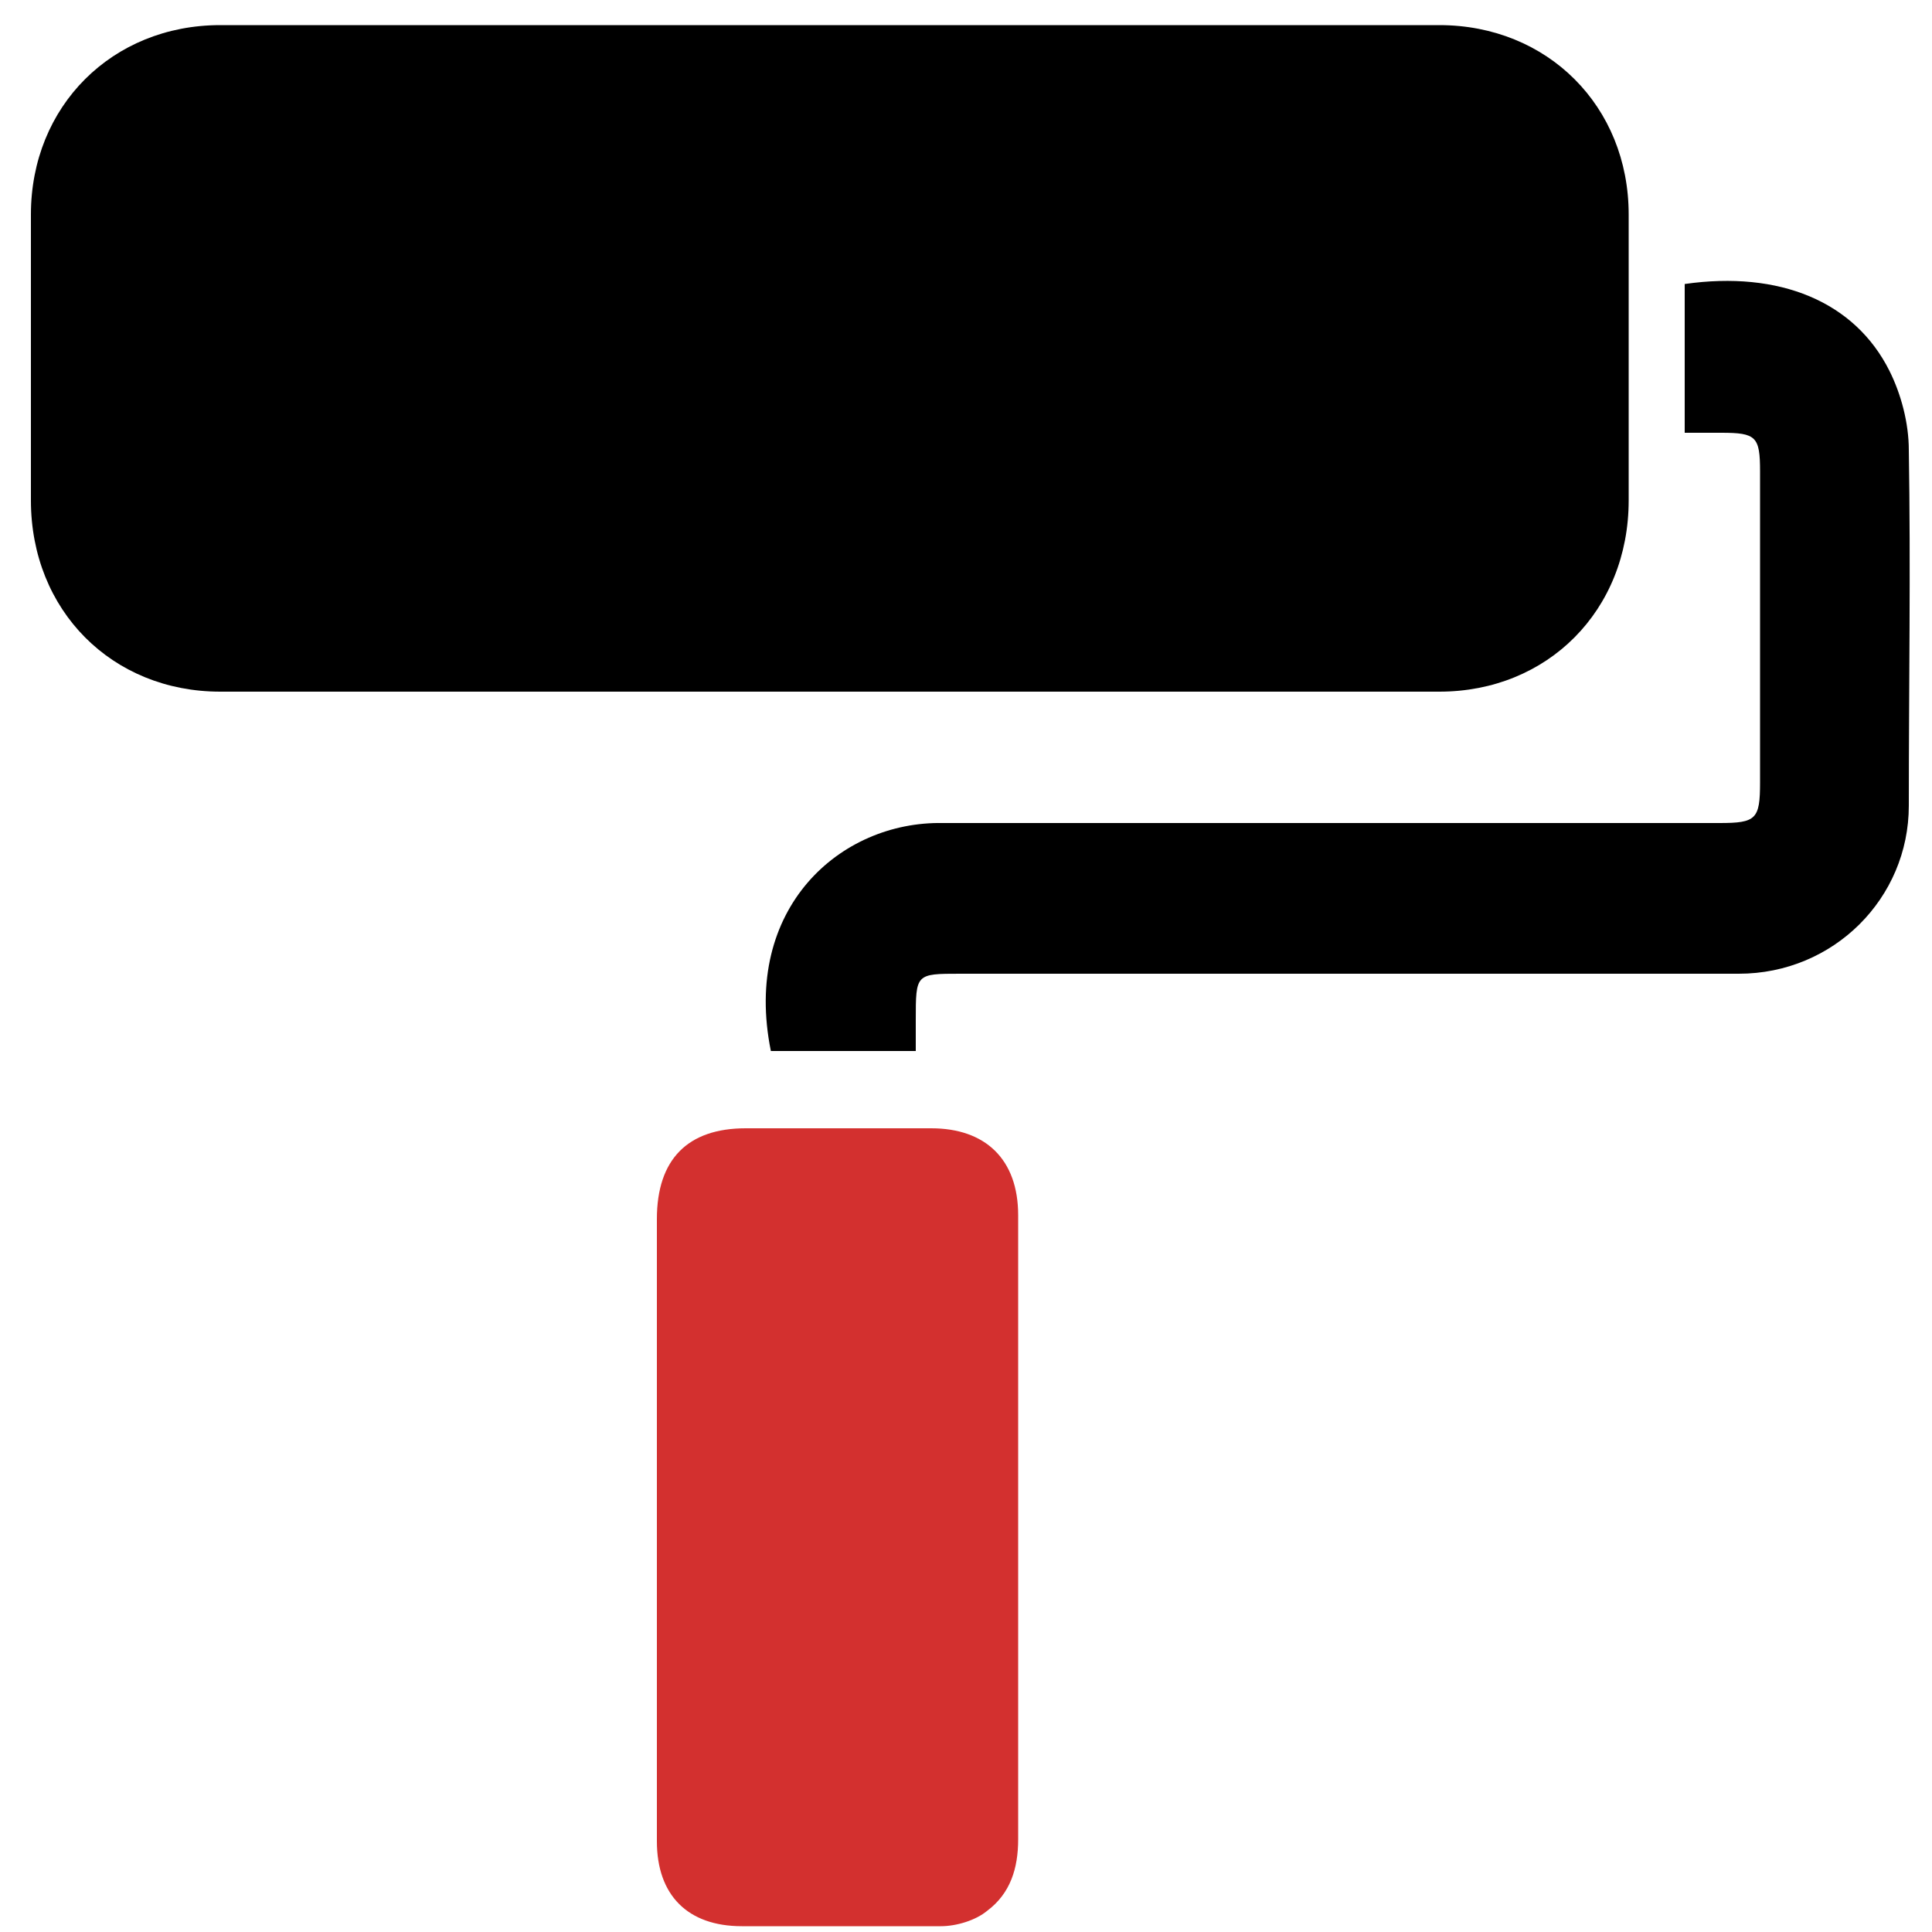 <?xml version="1.0" encoding="UTF-8"?>
<svg xmlns="http://www.w3.org/2000/svg" version="1.1" viewBox="0 0 100 100">
  <!-- Generator: Adobe Illustrator 28.7.0, SVG Export Plug-In . SVG Version: 1.2.0 Build 136)  -->
  <g>
    <g id="Calque_1">
      <path d="M42.8,35.8c-10.5,0-20.9,0-31.4,0-5.6,0-9.8-4.2-9.8-9.9,0-4.9,0-9.8,0-14.8,0-5.6,4.2-9.8,9.8-9.8,21,0,42.1,0,63.1,0,5.6,0,9.8,4.2,9.8,9.8,0,4.9,0,9.8,0,14.8,0,5.7-4.2,9.9-9.8,9.9-10.5,0-21.1,0-31.6,0Z"/>
      <path d="M34,79.1c0-5.3,0-10.7,0-16,0-3.1,1.6-4.7,4.6-4.7,3.2,0,6.4,0,9.6,0,2.8,0,4.5,1.6,4.5,4.5,0,4.1,0,8.2,0,12.3,0,6.7,0,13.4,0,20,0,1.5-.4,2.8-1.6,3.7-.6.5-1.6.8-2.4.8-3.4,0-6.9,0-10.3,0-2.8,0-4.4-1.6-4.4-4.4,0-5.4,0-10.8,0-16.2Z" style="fill: #d3302f;"/>
      <path d="M47.6,54.4h-7.7c-1.5-7.4,3.6-11.9,8.9-11.8,13.4,0,26.8,0,40.2,0,1.9,0,2.1-.2,2.1-2.1,0-5.4,0-10.7,0-16.1,0-1.8-.2-2-2-2-.6,0-1.2,0-1.9,0v-7.7c4.9-.7,8.8.9,10.6,4.5.6,1.2,1,2.7,1,4.1.1,6.1,0,12.3,0,18.4,0,4.8-3.9,8.7-8.8,8.7-13.4,0-26.9,0-40.3,0-2.3,0-2.3,0-2.3,2.4,0,.5,0,1,0,1.6Z"/>
    </g>
  </g>
</svg>